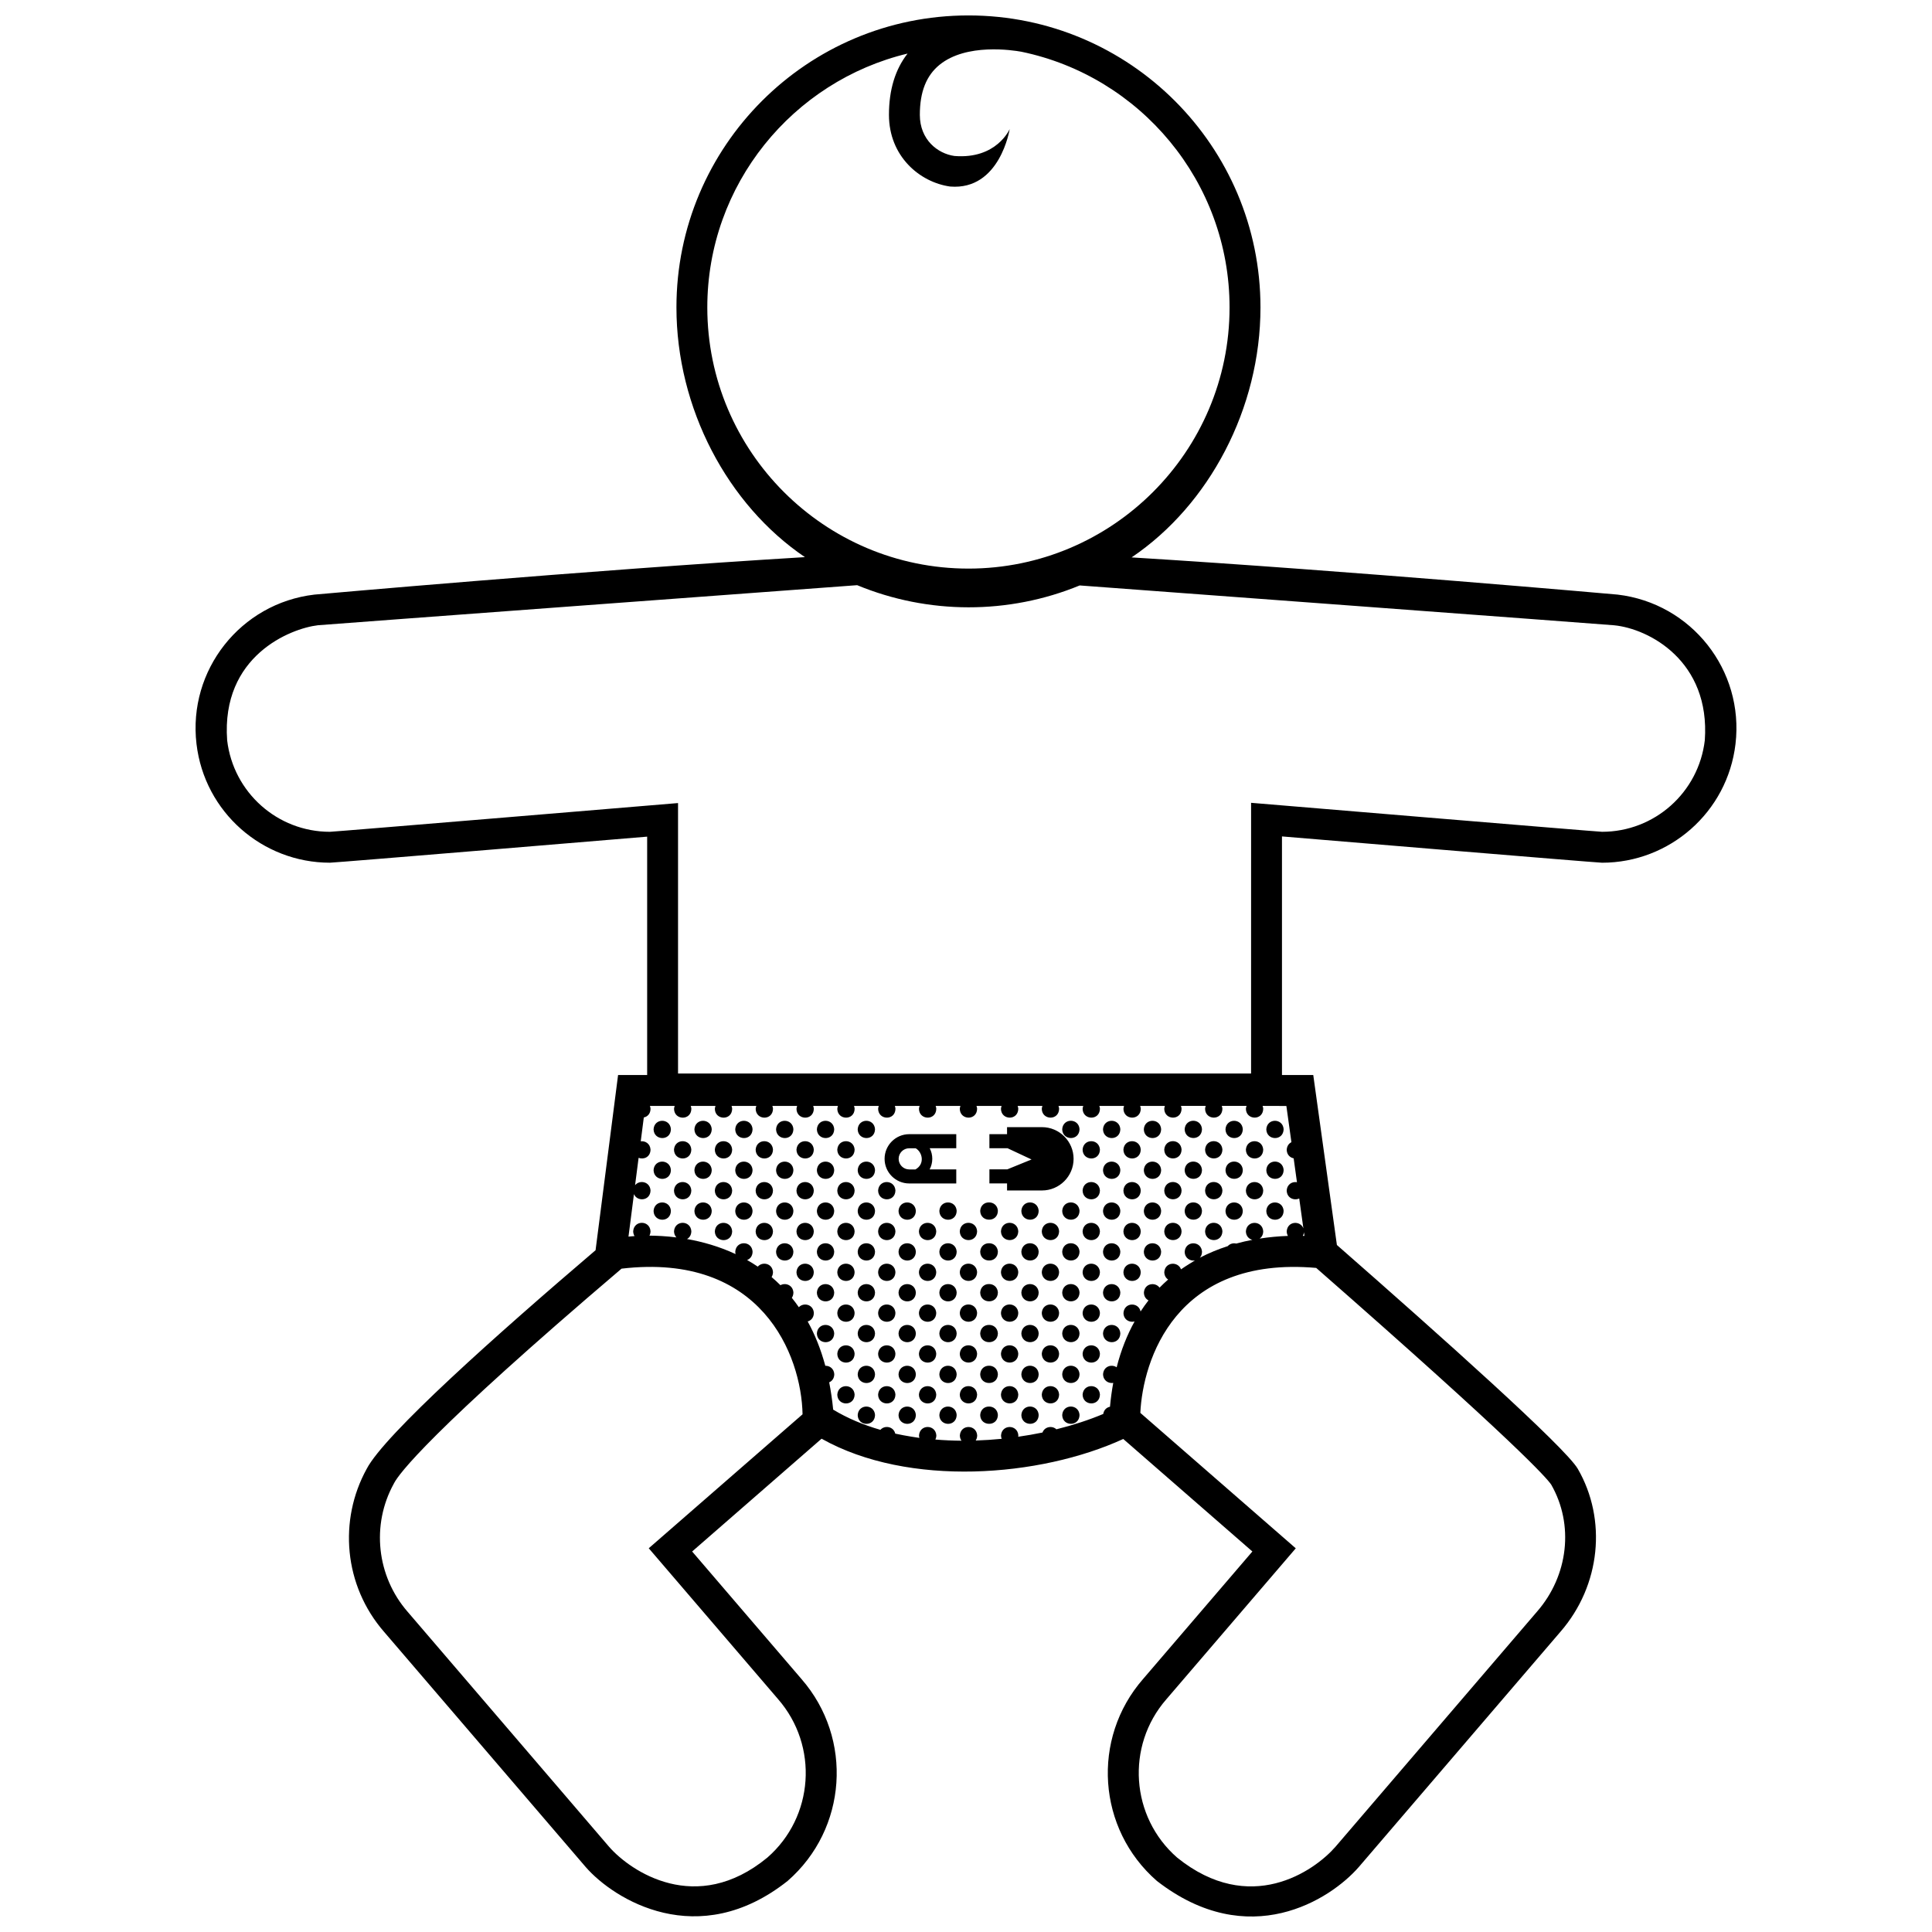 <?xml version="1.0" encoding="UTF-8"?>
<!-- Uploaded to: SVG Repo, www.svgrepo.com, Generator: SVG Repo Mixer Tools -->
<svg width="800px" height="800px" version="1.1" viewBox="144 144 512 512" xmlns="http://www.w3.org/2000/svg">
 <defs>
  <clipPath id="a">
   <path d="m195 148.09h410v503.81h-410z"/>
  </clipPath>
 </defs>
 <g clip-path="url(#a)">
  <path d="m375.89 443.25c-0.059 3.18-4.527 3.074-4.594 0.016 0.207-3.016 4.402-2.961 4.594-0.016zm0.816 70.348c0.066 3.055 4.527 3.16 4.594-0.02-0.188-2.945-4.391-3.008-4.594 0.02zm-5.406-59.516c0.059 3.059 4.527 3.168 4.594-0.012-0.195-2.949-4.391-3.004-4.594 0.012zm0 10.824c0.059 3.062 4.527 3.168 4.594-0.016-0.195-2.949-4.391-3.004-4.594 0.016zm5.406 37.867c0.066 3.059 4.527 3.164 4.594-0.016-0.188-2.945-4.391-3.004-4.594 0.016zm-10.816-21.641c0.066 3.059 4.527 3.164 4.594-0.016-0.188-2.941-4.391-3-4.594 0.016zm10.816 10.82c0.066 3.059 4.527 3.164 4.594-0.016-0.188-2.945-4.391-3.004-4.594 0.016zm-10.816-32.453c0.066 3.059 4.527 3.164 4.594-0.016-0.188-2.945-4.391-3.008-4.594 0.016zm5.41 59.504c0.059 3.059 4.527 3.164 4.594-0.016-0.195-2.953-4.391-3.008-4.594 0.016zm0-43.281c0.059 3.059 4.527 3.168 4.594-0.012-0.195-2.949-4.391-3.008-4.594 0.012zm5.406-5.406c0.066 3.059 4.527 3.164 4.594-0.016-0.188-2.953-4.391-3.008-4.594 0.016zm-10.816 0c0.066 3.059 4.527 3.164 4.594-0.016-0.188-2.953-4.391-3.008-4.594 0.016zm0-21.641c0.066 3.059 4.527 3.164 4.594-0.016-0.188-2.949-4.391-3.004-4.594 0.016zm5.41 37.867c0.059 3.062 4.527 3.168 4.594-0.012-0.195-2.949-4.391-3.004-4.594 0.012zm0 21.645c0.059 3.059 4.527 3.164 4.594-0.016-0.195-2.953-4.391-3.008-4.594 0.016zm0-10.828c0.059 3.062 4.527 3.168 4.594-0.012-0.195-2.949-4.391-3-4.594 0.012zm5.406-16.227c0.066 3.059 4.527 3.164 4.594-0.016-0.188-2.941-4.391-3-4.594 0.016zm16.23 37.871c0.066 3.059 4.527 3.164 4.594-0.016-0.191-2.953-4.394-3.008-4.594 0.016zm-5.414-37.871c0.066 3.059 4.535 3.164 4.594-0.016-0.188-2.941-4.391-3-4.594 0.016zm0-10.816c0.066 3.059 4.535 3.164 4.594-0.016-0.188-2.953-4.391-3.008-4.594 0.016zm0 32.457c0.066 3.059 4.535 3.164 4.594-0.016-0.188-2.945-4.391-3.004-4.594 0.016zm0-10.82c0.066 3.059 4.535 3.164 4.594-0.016-0.188-2.945-4.391-3.004-4.594 0.016zm5.414-5.41c0.066 3.062 4.527 3.168 4.594-0.012-0.191-2.949-4.394-3.004-4.594 0.012zm0 21.645c0.066 3.059 4.527 3.164 4.594-0.016-0.191-2.953-4.394-3.008-4.594 0.016zm0-10.828c0.066 3.062 4.527 3.168 4.594-0.012-0.191-2.949-4.394-3-4.594 0.012zm-10.816-32.453c0.059 3.062 4.527 3.168 4.594-0.016-0.191-2.949-4.394-3.004-4.594 0.016zm0 32.453c0.059 3.062 4.527 3.168 4.594-0.012-0.191-2.949-4.394-3-4.594 0.012zm0-10.816c0.059 3.062 4.527 3.168 4.594-0.012-0.191-2.949-4.394-3.004-4.594 0.012zm0 21.645c0.059 3.059 4.527 3.164 4.594-0.016-0.191-2.953-4.394-3.008-4.594 0.016zm0 10.816c0.059 3.059 4.527 3.164 4.594-0.016-0.191-2.953-4.394-3.008-4.594 0.016zm0-43.281c0.059 3.059 4.527 3.168 4.594-0.012-0.191-2.949-4.394-3.008-4.594 0.012zm15.301-18.094h-12.465c-3.602 0-6.531-2.926-6.531-6.531 0-3.602 2.934-6.531 6.531-6.531h12.465v3.723h-7.039c0.918 1.754 0.91 3.863-0.016 5.606h7.055zm-10.758-9.328h-1.707c-1.547 0-2.805 1.258-2.805 2.805s1.258 2.805 2.805 2.805h1.652c2.531-1.41 1.895-4.543 0.055-5.609zm-9.957 11.199c0.066 3.059 4.527 3.164 4.594-0.016-0.188-2.945-4.391-3.008-4.594 0.016zm10.816 54.098c0.066 3.055 4.535 3.16 4.594-0.02-0.188-2.945-4.391-3.008-4.594 0.02zm-70.32-48.691c0.066 3.062 4.535 3.168 4.594-0.016-0.191-2.949-4.391-3.004-4.594 0.016zm21.641 0c0.066 3.062 4.527 3.168 4.594-0.016-0.191-2.949-4.394-3.004-4.594 0.016zm-5.406-16.23c0.066 3.059 4.535 3.164 4.594-0.016-0.191-2.949-4.394-3.004-4.594 0.016zm0 10.824c0.066 3.059 4.535 3.164 4.594-0.016-0.191-2.945-4.394-3.008-4.594 0.016zm5.406-5.418c0.066 3.059 4.527 3.168 4.594-0.012-0.191-2.949-4.394-3.004-4.594 0.012zm0-10.816c0.066 3.059 4.527 3.164 4.594-0.016-0.191-2.945-4.394-3-4.594 0.016zm5.41 16.234c0.066 3.059 4.527 3.164 4.594-0.016-0.191-2.945-4.394-3.008-4.594 0.016zm0 10.816c0.066 3.059 4.527 3.164 4.594-0.016-0.191-2.953-4.394-3.008-4.594 0.016zm-10.816 0c0.066 3.059 4.535 3.164 4.594-0.016-0.191-2.953-4.394-3.008-4.594 0.016zm-5.41-27.051c0.066 3.059 4.527 3.164 4.594-0.016-0.191-2.945-4.394-3-4.594 0.016zm-10.824 10.816c0.066 3.059 4.535 3.168 4.594-0.012-0.191-2.949-4.391-3.004-4.594 0.012zm27.051-5.406c0.066 3.059 4.527 3.164 4.594-0.016-0.191-2.949-4.394-3.004-4.594 0.016zm48.684 27.047c0.066 3.059 4.527 3.168 4.594-0.012-0.191-2.949-4.394-3.008-4.594 0.012zm-27.047 16.23c0.066 3.059 4.527 3.164 4.594-0.016-0.188-2.945-4.391-3.004-4.594 0.016zm-48.688-48.688c0.066 3.059 4.535 3.164 4.594-0.016-0.191-2.945-4.391-3-4.594 0.016zm10.824 10.816c0.066 3.059 4.527 3.168 4.594-0.012-0.191-2.949-4.394-3.004-4.594 0.012zm-5.414-5.406c0.066 3.059 4.527 3.164 4.594-0.016-0.184-2.949-4.391-3.004-4.594 0.016zm5.414 16.23c0.066 3.062 4.527 3.168 4.594-0.016-0.191-2.949-4.394-3.004-4.594 0.016zm-5.414-5.406c0.066 3.059 4.527 3.164 4.594-0.016-0.184-2.945-4.391-3.008-4.594 0.016zm37.867 16.223c0.066 3.059 4.527 3.168 4.594-0.012-0.191-2.949-4.391-3.008-4.594 0.012zm0-10.816c0.066 3.062 4.527 3.168 4.594-0.016-0.191-2.949-4.391-3.004-4.594 0.016zm0-10.824c0.066 3.059 4.527 3.168 4.594-0.012-0.191-2.949-4.391-3.004-4.594 0.012zm-10.816 21.641c0.066 3.059 4.527 3.168 4.594-0.012-0.191-2.949-4.391-3.008-4.594 0.012zm16.227 27.051c0.066 3.059 4.527 3.164 4.594-0.016-0.188-2.945-4.391-3.004-4.594 0.016zm-5.41-59.508c0.066 3.059 4.527 3.164 4.594-0.016-0.191-2.945-4.391-3-4.594 0.016zm0 54.094c0.066 3.062 4.527 3.168 4.594-0.012-0.191-2.949-4.391-3-4.594 0.012zm5.41 16.238c0.066 3.055 4.527 3.16 4.594-0.02-0.188-2.945-4.391-3.008-4.594 0.02zm-5.41-27.055c0.066 3.062 4.527 3.168 4.594-0.012-0.191-2.949-4.391-3.004-4.594 0.012zm-10.816-32.461c0.066 3.059 4.527 3.168 4.594-0.012-0.191-2.949-4.391-3.004-4.594 0.012zm0 10.824c0.066 3.062 4.527 3.168 4.594-0.016-0.191-2.949-4.391-3.004-4.594 0.016zm0-21.641c0.066 3.059 4.527 3.164 4.594-0.016-0.191-2.945-4.391-3-4.594 0.016zm5.406 5.41c0.066 3.059 4.527 3.164 4.594-0.016-0.188-2.949-4.387-3.004-4.594 0.016zm0 32.457c0.066 3.059 4.527 3.164 4.594-0.016-0.188-2.941-4.387-3-4.594 0.016zm0-21.633c0.066 3.059 4.527 3.164 4.594-0.016-0.188-2.945-4.387-3.008-4.594 0.016zm0 10.816c0.066 3.059 4.527 3.164 4.594-0.016-0.188-2.953-4.387-3.008-4.594 0.016zm75.828 21.637c0.066 3.059 4.527 3.164 4.594-0.016-0.191-2.945-4.391-3.004-4.594 0.016zm10.816-32.453c0.066 3.059 4.527 3.164 4.594-0.016-0.195-2.945-4.391-3.008-4.594 0.016zm0 21.633c0.066 3.059 4.527 3.164 4.594-0.016-0.195-2.941-4.391-3-4.594 0.016zm5.41-37.867c0.059 3.059 4.523 3.164 4.59-0.016-0.188-2.945-4.387-3-4.59 0.016zm-10.82 10.816c0.07 3.059 4.535 3.168 4.594-0.012-0.191-2.949-4.387-3.004-4.594 0.012zm0-10.816c0.07 3.059 4.535 3.164 4.594-0.016-0.191-2.945-4.387-3-4.594 0.016zm10.82 10.816c0.059 3.059 4.523 3.168 4.59-0.012-0.188-2.949-4.387-3.004-4.59 0.012zm0 10.824c0.059 3.062 4.523 3.168 4.59-0.016-0.188-2.949-4.387-3.004-4.59 0.016zm-5.41-16.23c0.066 3.059 4.527 3.164 4.594-0.016-0.195-2.949-4.391-3.004-4.594 0.016zm5.41 27.047c0.059 3.059 4.523 3.168 4.59-0.012-0.188-2.949-4.387-3.008-4.59 0.012zm-5.41-5.406c0.066 3.059 4.527 3.164 4.594-0.016-0.195-2.953-4.391-3.008-4.594 0.016zm-10.816-10.816c0.066 3.059 4.527 3.164 4.594-0.016-0.191-2.945-4.391-3.008-4.594 0.016zm0-10.824c0.066 3.059 4.527 3.164 4.594-0.016-0.191-2.949-4.391-3.004-4.594 0.016zm0 21.641c0.066 3.059 4.527 3.164 4.594-0.016-0.191-2.953-4.391-3.008-4.594 0.016zm0 10.816c0.066 3.059 4.527 3.164 4.594-0.016-0.191-2.941-4.391-3-4.594 0.016zm5.406 5.41c0.07 3.062 4.535 3.168 4.594-0.012-0.191-2.949-4.387-3.004-4.594 0.012zm0-10.82c0.07 3.059 4.535 3.168 4.594-0.012-0.191-2.949-4.387-3.008-4.594 0.012zm0 21.637c0.07 3.062 4.535 3.168 4.594-0.012-0.191-2.949-4.387-3-4.594 0.012zm0-32.453c0.07 3.062 4.535 3.168 4.594-0.016-0.191-2.949-4.387-3.004-4.594 0.016zm-5.406 37.867c0.066 3.059 4.527 3.164 4.594-0.016-0.191-2.945-4.391-3.004-4.594 0.016zm43.273-43.273c0.07 3.059 4.535 3.164 4.594-0.016-0.188-2.945-4.387-3.008-4.594 0.016zm-5.406-16.234c0.059 3.059 4.523 3.164 4.59-0.016-0.191-2.945-4.394-3-4.59 0.016zm-75.828 21.641c0.066 3.062 4.527 3.168 4.594-0.016-0.191-2.949-4.394-3.004-4.594 0.016zm81.234-16.23c0.07 3.059 4.535 3.164 4.594-0.016-0.188-2.949-4.387-3.004-4.594 0.016zm10.004 16.215c-0.191-2.949-4.394-3.004-4.594 0.016 0.066 3.062 4.527 3.168 4.594-0.016zm0-21.641c-0.191-2.949-4.394-3.004-4.594 0.016 0.066 3.059 4.527 3.164 4.594-0.016zm-15.41 21.656c0.059 3.062 4.523 3.168 4.59-0.016-0.191-2.949-4.394-3.004-4.59 0.016zm135.16-123.75c-2.141 18.133-17.527 31.473-35.363 31.473-1.387 0-84.828-6.969-84.828-6.969v63.234h8.293l6.262 45.039c27.492 24.082 60.559 53.641 63.848 59.332 7.734 13.391 6.117 30.875-4.641 43.211l-53.41 62.312c-7.496 8.609-29.121 22.602-53.5 3.68-15.789-13.754-17.438-37.711-3.672-53.504l28.98-33.805-34.219-29.816c-22.059 10.121-56.914 12.871-79.949-0.074l-34.301 29.891 28.98 33.805c13.758 15.793 12.113 39.75-3.68 53.504-23.723 18.797-46.004 4.926-53.504-3.68l-53.414-62.305c-10.75-12.34-12.098-29.664-4.637-43.211 4.734-9.113 34.566-35.703 60.66-57.953l5.965-46.426h7.707v-63.176s-82.684 6.906-84.074 6.906c-17.824 0-33.223-13.34-35.355-31.473-2.309-19.559 11.672-37.273 31.227-39.574 0 0 71.336-6.383 130.01-9.934-20.547-13.914-34.047-39.488-34.047-66.172-0.008-42.734 34.641-77.383 77.383-77.383 42.738 0 77.391 34.648 77.391 77.387 0 26.73-13.551 52.34-34.152 66.242 58.441 3.594 128.81 9.859 128.81 9.859 19.555 2.305 33.539 20.02 31.23 39.578zm-203.28-46.473c38.16 0 69.199-31.043 69.199-69.203 0-33.355-23.723-61.273-55.188-67.773-2.344-0.422-14.574-2.301-21.668 3.465-3.516 2.856-5.223 7.195-5.223 13.262 0 6.609 4.746 10.281 9.16 10.898 11.211 0.922 14.652-7.133 14.652-7.133-0.008 0-2.539 16.316-15.785 15.234-8.062-1.125-16.211-8.012-16.211-19.004 0-6.613 1.656-12.051 4.934-16.234-30.402 7.293-53.074 34.684-53.074 67.281 0 38.16 31.043 69.207 69.203 69.207zm-43.961 224.12c-0.301-15.699-10.883-42.949-47.969-38.598-51.105 43.488-59.059 54.488-60.277 56.836l-0.047 0.09-0.043 0.086c-5.996 10.887-4.535 24.5 3.68 33.926l53.395 62.285c5.648 6.465 23.086 18.363 41.926 2.856 12.363-10.77 13.652-29.59 2.84-42.004l-34.266-39.973zm89.512-0.379 41.195 35.895s-34.266 39.973-34.309 40.02c-10.77 12.363-9.477 31.18 2.883 41.953 19.246 15.504 36.281 3.606 41.926-2.856 0 0 53.395-62.285 53.43-62.336 8.332-9.551 9.84-23.074 3.762-33.664-1.176-1.727-9.145-10.883-62.281-57.426-37.371-3.289-45.957 24.59-46.605 38.414zm43.363-47.863c-0.039 0.367-0.137 0.691-0.293 0.957 0.141 0 0.281 0 0.418 0.004zm-10.961-33.488c0.09 0.23 0.152 0.484 0.168 0.762-0.059 3.18-4.523 3.074-4.594 0.016 0.02-0.293 0.09-0.539 0.176-0.777h-6.57c0.086 0.23 0.152 0.484 0.172 0.762-0.07 3.18-4.527 3.074-4.594 0.016 0.02-0.293 0.086-0.539 0.168-0.777h-6.566c0.09 0.23 0.152 0.484 0.168 0.762-0.059 3.18-4.523 3.074-4.59 0.016 0.02-0.293 0.086-0.539 0.172-0.777h-6.562c0.086 0.23 0.145 0.484 0.168 0.762-0.066 3.18-4.527 3.074-4.594 0.016 0.02-0.293 0.086-0.539 0.168-0.777h-6.566c0.09 0.23 0.156 0.484 0.172 0.762-0.066 3.18-4.527 3.074-4.594 0.016 0.02-0.293 0.086-0.539 0.172-0.777h-6.566c0.086 0.23 0.145 0.484 0.168 0.762-0.066 3.18-4.527 3.074-4.594 0.016 0.02-0.293 0.086-0.539 0.168-0.777h-6.566c0.09 0.23 0.152 0.484 0.172 0.762-0.066 3.18-4.527 3.074-4.594 0.016 0.02-0.293 0.086-0.539 0.172-0.777h-6.66c0.086 0.23 0.152 0.484 0.172 0.762-0.066 3.18-4.527 3.074-4.594 0.016 0.02-0.293 0.086-0.539 0.172-0.777h-6.566c0.086 0.23 0.152 0.484 0.168 0.762-0.059 3.18-4.527 3.074-4.594 0.016 0.02-0.293 0.086-0.539 0.172-0.777h-6.566c0.086 0.23 0.152 0.484 0.168 0.762-0.059 3.18-4.527 3.074-4.594 0.016 0.02-0.293 0.086-0.539 0.172-0.777h-6.566c0.086 0.23 0.152 0.484 0.168 0.762-0.059 3.18-4.527 3.074-4.594 0.016 0.02-0.293 0.086-0.539 0.172-0.777h-6.566c0.086 0.23 0.152 0.484 0.172 0.762-0.066 3.18-4.527 3.074-4.594 0.016 0.02-0.293 0.086-0.539 0.172-0.777h-6.566c0.086 0.23 0.152 0.484 0.172 0.762-0.066 3.18-4.527 3.074-4.594 0.016 0.02-0.293 0.086-0.539 0.172-0.777h-6.566c0.086 0.23 0.152 0.484 0.168 0.762-0.059 3.18-4.527 3.074-4.594 0.016 0.02-0.293 0.086-0.539 0.172-0.777h-6.562c0.086 0.23 0.152 0.484 0.168 0.762-0.066 3.18-4.527 3.074-4.594 0.016 0.02-0.293 0.086-0.539 0.172-0.777h-6.566c0.086 0.23 0.152 0.484 0.168 0.762-0.023 1.352-0.848 2.102-1.785 2.293l-0.812 6.316c1.188-0.141 2.492 0.594 2.594 2.207-0.039 2-1.824 2.699-3.16 2.176l-0.938 7.262c1.164-1.496 3.941-1.004 4.098 1.379-0.055 2.801-3.527 3.047-4.394 0.977l-1.449 11.266s0.586-0.082 1.621-0.152c-0.004 0-0.012 0.004-0.016 0.004-0.211-0.344-0.348-0.762-0.359-1.266 0.203-3.023 4.41-2.969 4.594-0.016-0.012 0.457-0.117 0.84-0.281 1.16h-0.016c2 0.016 4.438 0.133 7.16 0.473-0.367-0.383-0.621-0.922-0.637-1.617 0.203-3.023 4.41-2.969 4.594-0.016-0.02 1.027-0.504 1.707-1.148 2.062 4.027 0.707 8.473 1.934 12.891 3.996-0.004 0-0.012-0.004-0.016-0.004-0.051-0.195-0.086-0.398-0.09-0.629 0.203-3.023 4.402-2.961 4.594-0.012-0.023 1.188-0.664 1.918-1.461 2.207 0.957 0.539 1.906 1.125 2.836 1.758 1.199-1.406 3.879-0.902 4.031 1.445-0.012 0.535-0.156 0.969-0.371 1.32l-0.004-0.004c0.801 0.68 1.586 1.395 2.352 2.16l-0.004-0.004c1.32-0.73 3.305-0.066 3.438 1.945-0.012 0.574-0.172 1.043-0.418 1.402 0.641 0.797 1.258 1.621 1.859 2.492 1.223-1.324 3.824-0.797 3.977 1.512-0.023 1.281-0.766 2.016-1.637 2.254l-0.004-0.004c1.879 3.394 3.465 7.285 4.676 11.754 1.129-0.031 2.277 0.719 2.379 2.227-0.02 1.137-0.609 1.844-1.355 2.16v-0.02c0.449 2.289 0.812 4.699 1.059 7.254 3.793 2.289 8.02 4.062 12.516 5.356 1.117-1.281 3.481-0.926 3.934 1.004 2.754 0.613 6.398 1.133 6.398 1.133-0.055-0.203-0.09-0.414-0.102-0.648 0.203-3.023 4.402-2.961 4.594-0.012-0.012 0.422-0.105 0.785-0.25 1.094 2.289 0.191 4.594 0.293 6.914 0.309-0.258-0.359-0.418-0.82-0.434-1.387 0.203-3.023 4.402-2.961 4.594-0.012-0.012 0.543-0.16 0.992-0.395 1.352 2.301-0.082 4.606-0.227 6.883-0.453-0.102-0.266-0.168-0.551-0.172-0.887 0.203-3.023 4.402-2.961 4.594-0.012-0.004 0.121-0.023 0.238-0.039 0.348 2.176-0.312 4.328-0.68 6.434-1.117 0.594-1.605 2.594-1.879 3.691-0.855 4.422-1.102 8.609-2.469 12.41-4.062 0.176-1.113 0.938-1.754 1.789-1.914 0.203-2.207 0.492-4.312 0.863-6.328 0 0 0 0.004-0.004 0.012-1.246 0.191-2.656-0.59-2.695-2.301 0.145-2.144 2.293-2.731 3.602-1.84v0.012c1.164-4.566 2.781-8.605 4.75-12.156-1.301 0.348-2.902-0.418-2.941-2.242 0.191-2.875 4.004-2.957 4.535-0.406 0.664-1.023 1.367-2.004 2.098-2.941-0.684-0.348-1.199-1.031-1.219-2.062 0.16-2.481 3.023-2.875 4.144-1.309 0.734-0.75 1.5-1.465 2.277-2.152-0.578-0.379-0.996-1.027-1.02-1.949 0.18-2.734 3.637-2.938 4.434-0.754 1.281-0.91 3.777-2.402 3.691-2.352-1.254 0.207-2.68-0.578-2.719-2.301 0.203-3.023 4.402-2.961 4.594-0.012-0.012 0.684-0.238 1.203-0.57 1.586 2.371-1.238 4.852-2.254 7.391-3.074 0.57-0.641 1.457-0.867 2.254-0.676-0.004 0-0.012 0.004-0.016 0.004 1.422-0.395 2.856-0.727 4.301-0.996l-0.012 0.004c-0.91-0.238-1.691-0.984-1.723-2.246 0.207-3.023 4.41-2.969 4.594-0.016-0.016 0.918-0.402 1.551-0.945 1.93-0.012 0-0.016 0-0.023 0.004 2.504-0.387 5.023-0.625 7.531-0.711h-0.012c-0.188-0.328-0.316-0.734-0.324-1.211 0.176-2.727 3.606-2.938 4.418-0.789l-1.102-7.918c-1.352 0.629-3.273-0.102-3.316-2.106 0.109-1.703 1.496-2.43 2.715-2.207l-0.875-6.332c-0.961-0.188-1.812-0.953-1.84-2.277 0.07-1.008 0.578-1.668 1.246-1.996l-1.336-9.598zm93.141-127.37c-0.945-0.117-136.62-10.184-141.61-10.555-18.848 7.75-40.133 7.727-58.973-0.07-0.711 0.055-141.93 10.504-142.9 10.617-7.285 0.863-25.684 8.113-24.059 30.492 1.633 13.824 13.336 24.25 27.227 24.25 1.078 0 92.262-7.617 92.262-7.617v71.668h151.86l0.004-71.734s91.93 7.68 93.012 7.68c13.895 0 25.598-10.418 27.227-24.25 1.496-21.004-14.801-29.586-24.051-30.48zm-87.562 144.36c-0.191-2.953-4.394-3.012-4.594 0.012 0.066 3.062 4.527 3.168 4.594-0.012zm-26.234-10.809c0.07 3.059 4.535 3.164 4.594-0.016-0.188-2.945-4.391-3-4.594 0.016zm0 21.641c0.07 3.062 4.535 3.168 4.594-0.016-0.188-2.949-4.391-3.004-4.594 0.016zm0-10.824c0.07 3.059 4.535 3.168 4.594-0.012-0.188-2.949-4.391-3.004-4.594 0.012zm-5.406-5.406c0.066 3.059 4.527 3.164 4.59-0.016-0.184-2.949-4.387-3.004-4.59 0.016zm0 10.824c0.066 3.059 4.527 3.164 4.59-0.016-0.184-2.945-4.387-3.008-4.59 0.016zm10.82-10.824c0.066 3.059 4.523 3.164 4.594-0.016-0.199-2.949-4.398-3.004-4.594 0.016zm0 10.824c0.066 3.059 4.523 3.164 4.594-0.016-0.199-2.945-4.398-3.008-4.594 0.016zm0 10.816c0.066 3.059 4.523 3.164 4.594-0.016-0.199-2.953-4.398-3.008-4.594 0.016zm-10.82 0c0.066 3.059 4.527 3.164 4.59-0.016-0.184-2.953-4.387-3.008-4.59 0.016zm16.23-16.234c0.059 3.059 4.523 3.168 4.59-0.012-0.191-2.949-4.394-3.004-4.59 0.012zm-62.664 30.219c-1.113-0.031-2.242 0.711-2.344 2.238 0.035 1.559 1.199 2.344 2.348 2.332 1.148 0.031 2.309-0.734 2.344-2.344-0.102-1.496-1.23-2.246-2.348-2.227zm0-21.637c-1.113-0.031-2.242 0.711-2.344 2.238 0.035 1.559 1.199 2.344 2.348 2.332 1.148 0.031 2.309-0.734 2.344-2.348-0.102-1.492-1.23-2.238-2.348-2.223zm3.156 50.934c0.066 3.055 4.527 3.16 4.594-0.02-0.188-2.945-4.391-3.008-4.594 0.02zm-3.156-40.113c-1.113-0.023-2.242 0.711-2.344 2.238 0.035 1.559 1.199 2.344 2.348 2.332 1.148 0.031 2.309-0.734 2.344-2.344-0.102-1.5-1.23-2.246-2.348-2.227zm4.773-13.988h9.246c4.625 0 8.387-3.762 8.387-8.387 0-4.629-3.762-8.395-8.387-8.395l-9.246-0.004v1.863h-4.676v3.723h4.793l6.375 2.984-6.438 2.625h-4.727v3.723h4.676zm-1.617 21.637c0.066 3.059 4.527 3.164 4.594-0.016-0.188-2.941-4.391-3-4.594 0.016zm0-10.816c0.066 3.059 4.527 3.164 4.594-0.016-0.188-2.953-4.391-3.008-4.594 0.016zm0 21.637c0.066 3.059 4.527 3.164 4.594-0.016-0.188-2.945-4.391-3.004-4.594 0.016zm5.406 27.051c0.07 3.059 4.535 3.164 4.594-0.016-0.184-2.953-4.387-3.008-4.594 0.016zm-5.406-16.23c0.066 3.059 4.527 3.164 4.594-0.016-0.188-2.945-4.391-3.004-4.594 0.016zm-10.91-10.82c0.066 3.059 4.527 3.164 4.594-0.016-0.191-2.945-4.394-3.004-4.594 0.016zm0 10.82c0.066 3.059 4.527 3.164 4.594-0.016-0.191-2.945-4.394-3.004-4.594 0.016zm0 10.824c0.066 3.055 4.527 3.16 4.594-0.02-0.191-2.945-4.394-3.008-4.594 0.02zm0-32.465c0.066 3.059 4.527 3.164 4.594-0.016-0.191-2.941-4.394-3-4.594 0.016zm7.754 35.629c-1.113-0.023-2.242 0.715-2.344 2.242 0.035 1.559 1.199 2.336 2.348 2.328 1.148 0.031 2.309-0.734 2.344-2.344-0.102-1.496-1.23-2.242-2.348-2.227zm-7.754-46.445c0.066 3.059 4.527 3.164 4.594-0.016-0.191-2.953-4.394-3.008-4.594 0.016zm7.754 35.625c-1.113-0.023-2.242 0.711-2.344 2.242 0.035 1.559 1.199 2.344 2.348 2.328 1.148 0.031 2.309-0.734 2.344-2.344-0.102-1.496-1.23-2.246-2.348-2.227zm0-10.816c-1.113-0.023-2.242 0.715-2.344 2.238 0.035 1.559 1.199 2.344 2.348 2.332 1.148 0.031 2.309-0.734 2.344-2.344-0.102-1.496-1.23-2.246-2.348-2.227zm19.391-8.582c0.059 3.062 4.523 3.168 4.594-0.012-0.195-2.949-4.398-3.004-4.594 0.012zm5.406 27.055c0.066 3.055 4.527 3.16 4.594-0.02-0.191-2.945-4.391-3.008-4.594 0.02zm-5.406-5.41c0.059 3.059 4.523 3.164 4.594-0.016-0.195-2.953-4.398-3.008-4.594 0.016zm0-10.828c0.059 3.062 4.523 3.168 4.594-0.012-0.195-2.949-4.398-3-4.594 0.012zm0 21.645c0.059 3.059 4.523 3.164 4.594-0.016-0.195-2.953-4.398-3.008-4.594 0.016zm0-54.098c0.059 3.062 4.523 3.168 4.594-0.016-0.195-2.949-4.398-3.004-4.594 0.016zm0 10.816c0.059 3.059 4.523 3.168 4.594-0.012-0.195-2.949-4.398-3.008-4.594 0.012zm0-32.457c0.059 3.059 4.523 3.164 4.594-0.016-0.195-2.945-4.398-3-4.594 0.016zm-5.414 27.051c0.066 3.059 4.527 3.164 4.594-0.016-0.191-2.953-4.394-3.008-4.594 0.016zm-5.414 16.227c0.07 3.062 4.535 3.168 4.594-0.012-0.184-2.949-4.387-3.004-4.594 0.012zm0-21.637c0.07 3.062 4.535 3.168 4.594-0.016-0.184-2.949-4.387-3.004-4.594 0.016zm0 43.281c0.07 3.059 4.535 3.164 4.594-0.016-0.184-2.953-4.387-3.008-4.594 0.016zm0-32.465c0.07 3.059 4.535 3.168 4.594-0.012-0.184-2.949-4.387-3.008-4.594 0.012zm0 21.637c0.07 3.062 4.535 3.168 4.594-0.012-0.184-2.949-4.387-3-4.594 0.012zm5.414-16.227c0.066 3.059 4.527 3.164 4.594-0.016-0.191-2.941-4.394-3-4.594 0.016zm0 10.82c0.066 3.059 4.527 3.164 4.594-0.016-0.191-2.945-4.394-3.004-4.594 0.016zm0 10.82c0.066 3.059 4.527 3.164 4.594-0.016-0.191-2.945-4.394-3.004-4.594 0.016zm0 10.824c0.066 3.055 4.527 3.16 4.594-0.02-0.191-2.945-4.394-3.008-4.594 0.02z"/>
 </g>
</svg>